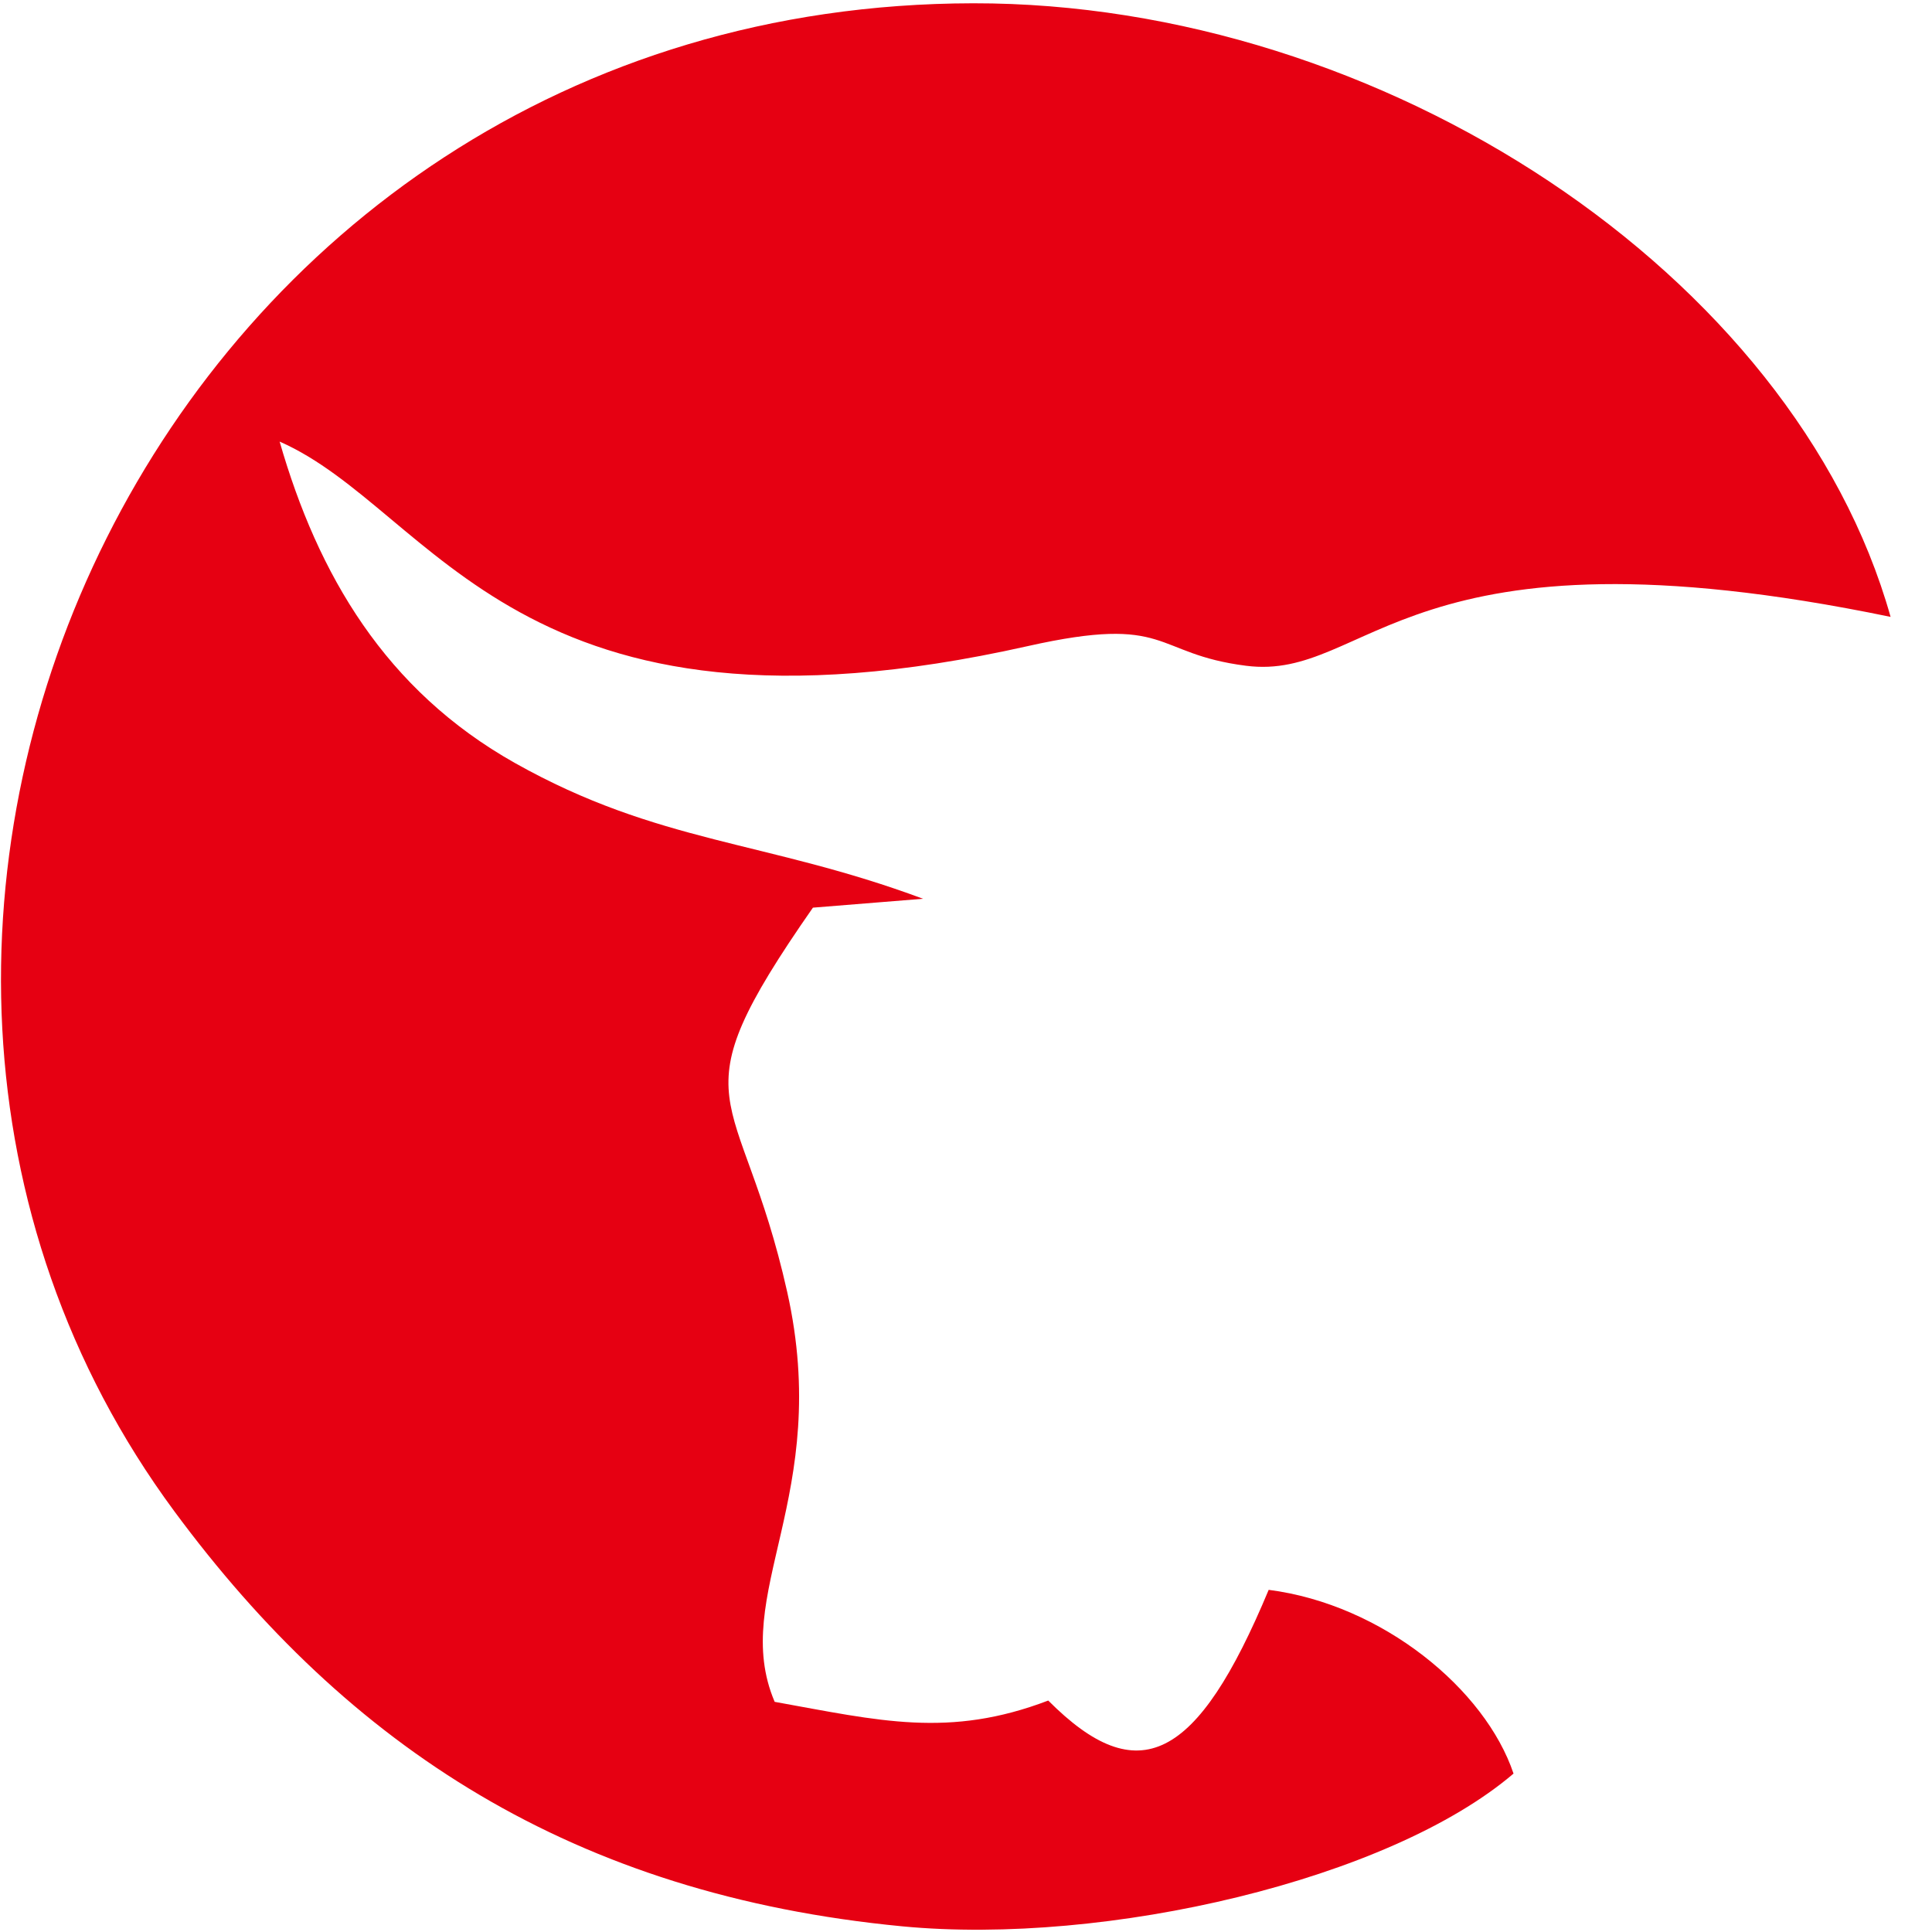 <?xml version="1.0" encoding="UTF-8"?>
<!DOCTYPE svg PUBLIC "-//W3C//DTD SVG 1.1//EN" "http://www.w3.org/Graphics/SVG/1.1/DTD/svg11.dtd">
<!-- Creator: CorelDRAW 2019 (64-Bit) -->
<svg xmlns="http://www.w3.org/2000/svg" xml:space="preserve" width="300px" height="300px" version="1.1" style="shape-rendering:geometricPrecision; text-rendering:geometricPrecision; image-rendering:optimizeQuality; fill-rule:evenodd; clip-rule:evenodd"
viewBox="0 0 300 300"
 xmlns:xlink="http://www.w3.org/1999/xlink">
 <defs>
  <style type="text/css">
   <![CDATA[
    .fil0 {fill:#E60012}
   ]]>
  </style>
 </defs>
 <g id="图层_x0020_1">
  <path id="shape" class="fil0" d="M235.02 275.4c-4.39,-13.08 -20.34,-26.26 -38.02,-28.53 -11.12,26.66 -20.26,31.21 -34.23,17.19 -15.43,5.88 -26.2,3.13 -42.48,0.2 -7.08,-16.64 9.03,-31.96 1.95,-63.63 -7.33,-32.79 -17.98,-28.17 3.99,-59.69l17.1 -1.38c-24.43,-9.09 -41.04,-8.52 -63.37,-21.08 -20.13,-11.32 -30.6,-29.27 -36.54,-49.91 24.12,10.59 36.77,49.57 116.16,31.76 22.25,-4.99 19.22,1.18 33.91,3.05 19.31,2.47 24.37,-23.26 100.08,-7.59 -14.97,-53.2 -78.92,-95.37 -142.46,-95.28 -126.23,0.18 -191.23,143.2 -124.04,234.16 26.98,36.53 61.89,59.54 113.03,64.45 31.71,3.03 75.66,-7.25 94.92,-23.72z"/>
 </g>
</svg>
